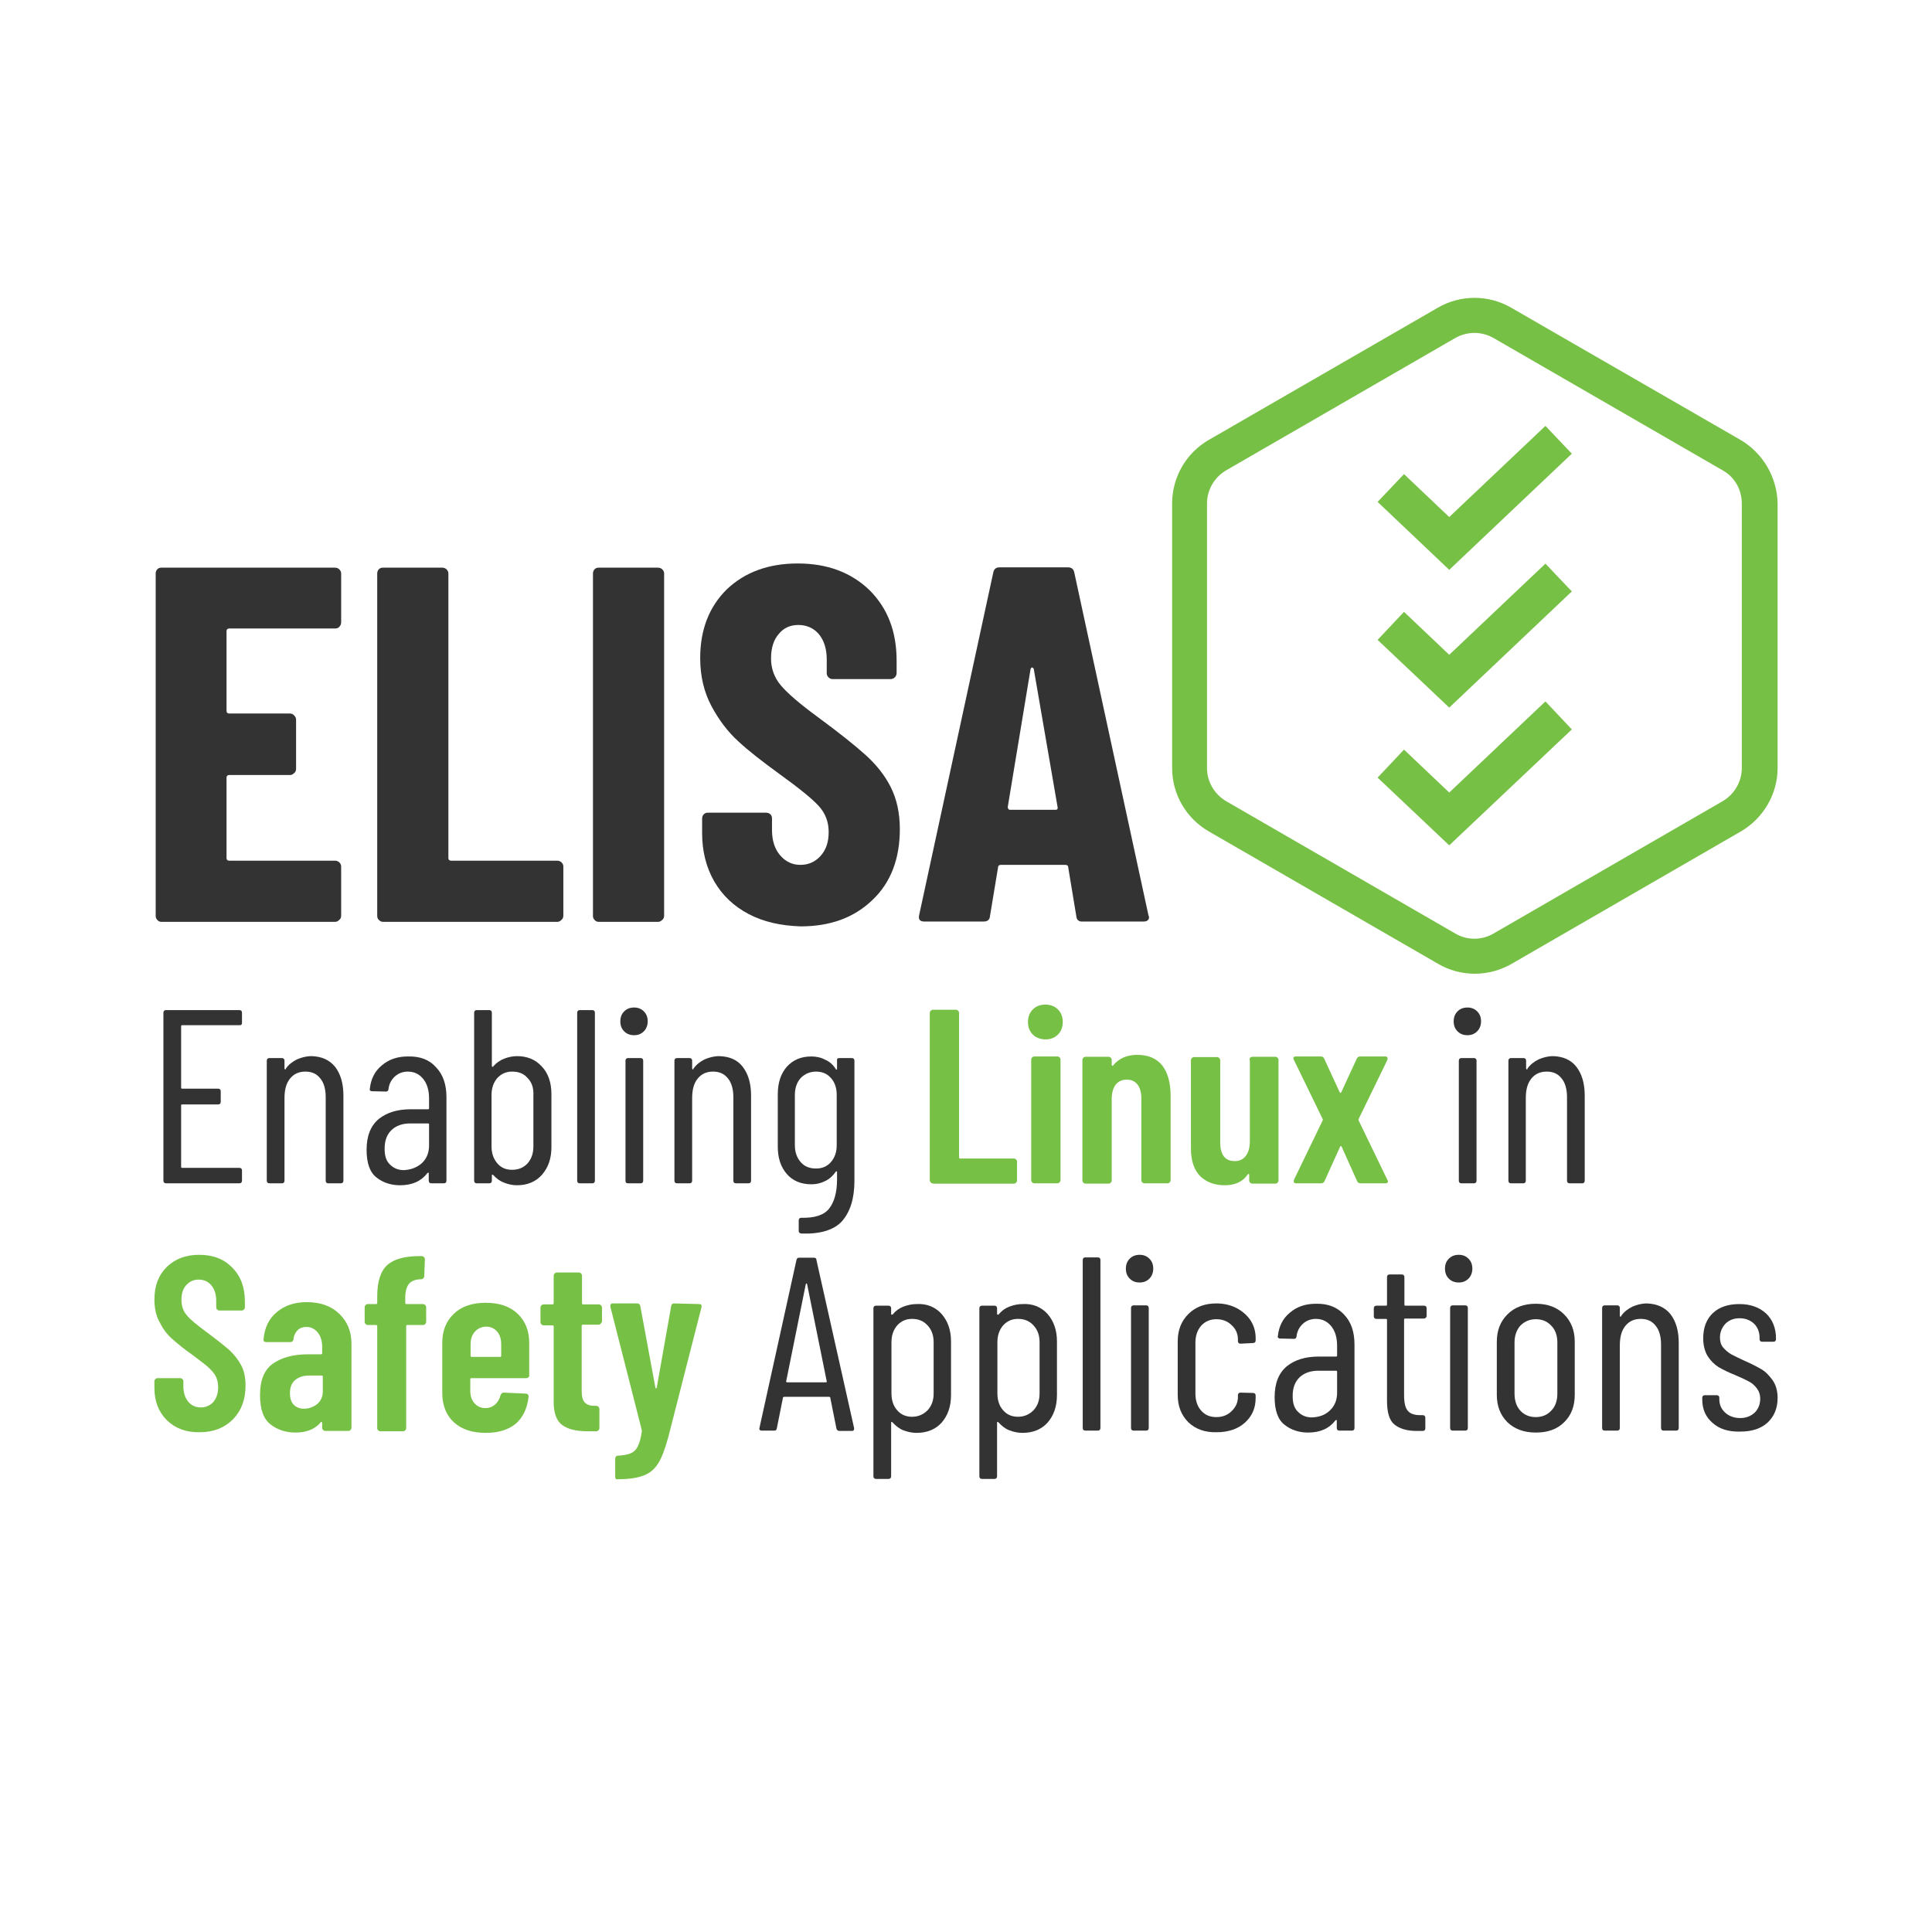 <?xml version="1.0" encoding="UTF-8" standalone="no"?>
<svg
   version="1.1"
   id="Layer_1"
   x="0px"
   y="0px"
   width="600"
   height="600"
   viewBox="0 0 600 600"
   xml:space="preserve"
   xmlns="http://www.w3.org/2000/svg"
   xmlns:svg="http://www.w3.org/2000/svg"><defs
   id="defs43">     </defs> <style
   type="text/css"
   id="style1"> .st0{fill:#77C046;} .st1{fill:#333333;} .st2{fill:#FFFFFF;} </style> <g
   id="g43"
   transform="translate(28.042,11.721)"><path
     class="st0"
     d="M 512.461,124.882 441.252,83.825 c -6.985,-4.063 -15.753,-4.063 -22.738,0 l -71.137,41.057 c -7.057,4.063 -11.405,11.619 -11.405,19.745 v 82.186 c 0,8.126 4.348,15.61 11.405,19.673 l 71.209,41.129 c 3.421,1.996 7.342,3.065 11.405,3.065 3.992,0 7.912,-1.069 11.405,-3.065 l 71.209,-41.129 c 6.985,-4.063 11.405,-11.619 11.405,-19.673 v -82.186 c -0.143,-8.126 -4.562,-15.682 -11.547,-19.745 z m 0.428,19.745 v 82.186 c 0,4.206 -2.281,8.126 -5.916,10.264 l -71.209,41.129 c -3.635,2.138 -8.197,2.138 -11.832,0 L 352.722,237.077 c -3.635,-2.138 -5.916,-6.059 -5.916,-10.264 v -82.186 c 0,-4.206 2.281,-8.126 5.916,-10.264 L 423.931,93.234 c 1.782,-0.998 3.849,-1.568 5.916,-1.568 2.067,0 4.134,0.57 5.916,1.568 l 71.209,41.129 c 3.707,2.067 5.916,5.988 5.916,10.264 z"
     id="path1"
     style="stroke-width:0.713" /><g
     id="g4"
     transform="matrix(0.713,0,0,0.713,335.972,80.76)"> <g
   id="g3"> <polygon
   class="st0"
   points="174.1,188 162.6,175.8 120.7,215.5 101,196.8 89.5,209 120.7,238.5 "
   id="polygon1" /> <polygon
   class="st0"
   points="174.1,127.9 162.6,115.8 120.7,155.5 101,136.8 89.5,149 120.7,178.5 "
   id="polygon2" /> <polygon
   class="st0"
   points="89.5,88.9 120.7,118.5 174.1,67.9 162.6,55.8 120.7,95.5 101,76.8 "
   id="polygon3" /> </g> </g></g><g
   id="g9"
   transform="translate(-245.75,169.292)"> <g
   id="g8"> <path
   class="st1"
   d="m 351.1,25.4 c -0.4,0.4 -0.8,0.5 -1.3,0.5 h -32.9 c -0.5,0 -0.8,0.3 -0.8,0.8 v 24.8 c 0,0.5 0.3,0.8 0.8,0.8 h 18.9 c 0.5,0 1,0.2 1.3,0.6 0.4,0.4 0.6,0.8 0.6,1.3 v 15.3 c 0,0.5 -0.2,1 -0.6,1.3 -0.4,0.4 -0.8,0.6 -1.3,0.6 h -18.9 c -0.5,0 -0.8,0.3 -0.8,0.8 v 25 c 0,0.5 0.3,0.8 0.8,0.8 h 32.9 c 0.5,0 1,0.2 1.3,0.5 0.4,0.4 0.6,0.8 0.6,1.3 v 15.3 c 0,0.5 -0.2,1 -0.6,1.3 -0.4,0.4 -0.8,0.6 -1.3,0.6 h -53.9 c -0.5,0 -1,-0.2 -1.3,-0.6 -0.4,-0.4 -0.5,-0.8 -0.5,-1.3 V 8.8 c 0,-0.5 0.2,-1 0.5,-1.3 C 295,7.1 295.4,7 295.9,7 h 53.9 c 0.5,0 1,0.2 1.3,0.5 0.4,0.4 0.6,0.8 0.6,1.3 V 24 c 0,0.5 -0.2,1 -0.6,1.4 z"
   id="path4" /> <path
   class="st1"
   d="m 363.4,116.4 c -0.4,-0.4 -0.5,-0.8 -0.5,-1.3 V 8.8 c 0,-0.5 0.2,-1 0.5,-1.3 0.4,-0.4 0.8,-0.5 1.3,-0.5 h 18.4 c 0.5,0 1,0.2 1.3,0.5 0.4,0.4 0.6,0.8 0.6,1.3 v 88.4 c 0,0.5 0.3,0.8 0.8,0.8 h 33 c 0.5,0 1,0.2 1.3,0.5 0.4,0.4 0.6,0.8 0.6,1.3 v 15.3 c 0,0.5 -0.2,1 -0.6,1.3 -0.4,0.4 -0.8,0.6 -1.3,0.6 h -54.1 c -0.5,0 -0.9,-0.2 -1.3,-0.6 z"
   id="path5" /> <path
   class="st1"
   d="m 430.4,116.4 c -0.4,-0.4 -0.5,-0.8 -0.5,-1.3 V 8.8 c 0,-0.5 0.2,-1 0.5,-1.3 0.4,-0.4 0.8,-0.5 1.3,-0.5 h 18.4 c 0.5,0 1,0.2 1.3,0.5 0.4,0.4 0.6,0.8 0.6,1.3 v 106.3 c 0,0.5 -0.2,1 -0.6,1.3 -0.4,0.4 -0.8,0.6 -1.3,0.6 h -18.4 c -0.5,0 -1,-0.2 -1.3,-0.6 z"
   id="path6" /> <path
   class="st1"
   d="m 478.3,114.6 c -4.6,-2.4 -8.2,-5.8 -10.7,-10.1 -2.5,-4.3 -3.8,-9.4 -3.8,-15 v -4.6 c 0,-0.5 0.2,-1 0.5,-1.3 0.4,-0.4 0.8,-0.5 1.3,-0.5 h 18.1 c 0.5,0 1,0.2 1.3,0.5 0.4,0.4 0.5,0.8 0.5,1.3 v 3.5 c 0,3.3 0.8,5.9 2.5,7.9 1.7,2 3.8,3 6.3,3 2.5,0 4.6,-0.9 6.3,-2.8 1.7,-1.9 2.5,-4.3 2.5,-7.4 0,-3.1 -1,-5.8 -3.1,-8.1 -2.1,-2.3 -6.2,-5.6 -12.3,-10 -5.2,-3.8 -9.5,-7.1 -12.7,-10.1 -3.2,-2.9 -6,-6.6 -8.3,-10.9 -2.3,-4.3 -3.5,-9.3 -3.5,-14.9 0,-8.9 2.8,-16 8.3,-21.4 5.6,-5.3 12.9,-8 22,-8 9.2,0 16.6,2.8 22.3,8.3 5.6,5.6 8.4,12.8 8.4,21.9 v 3.8 c 0,0.5 -0.2,1 -0.5,1.3 -0.4,0.4 -0.8,0.6 -1.3,0.6 h -18.1 c -0.5,0 -1,-0.2 -1.3,-0.6 -0.4,-0.4 -0.5,-0.8 -0.5,-1.3 v -4.2 c 0,-3.2 -0.8,-5.8 -2.4,-7.8 -1.6,-1.9 -3.8,-2.9 -6.4,-2.9 -2.5,0 -4.6,0.9 -6.1,2.8 -1.6,1.8 -2.4,4.4 -2.4,7.6 0,3.1 1,5.9 3,8.3 2,2.4 5.9,5.8 11.8,10.1 6.5,4.8 11.4,8.7 14.7,11.7 3.3,3 5.9,6.3 7.7,9.9 1.8,3.6 2.8,7.9 2.8,13 0,9.2 -2.8,16.6 -8.5,22 -5.7,5.5 -13.1,8.2 -22.3,8.2 -6.2,-0.2 -11.5,-1.4 -16.1,-3.8 z"
   id="path7" /> <path
   class="st1"
   d="m 580,115.2 -2.5,-15.1 c 0,-0.5 -0.3,-0.8 -0.9,-0.8 h -20 c -0.6,0 -0.9,0.3 -0.9,0.8 l -2.5,15.1 c -0.1,1.2 -0.8,1.7 -2,1.7 h -18.4 c -1.4,0 -1.9,-0.7 -1.6,-2 l 23,-106.3 c 0.2,-1.2 0.9,-1.7 2,-1.7 h 21.2 c 1.2,0 1.8,0.6 2,1.7 l 23,106.3 0.2,0.6 c 0,0.9 -0.6,1.4 -1.7,1.4 H 582 c -1.2,0.1 -1.9,-0.5 -2,-1.7 z m -20.6,-33 h 14.2 c 0.5,0 0.7,-0.3 0.6,-0.8 l -7.4,-42.9 c -0.1,-0.3 -0.3,-0.5 -0.5,-0.5 -0.2,0 -0.4,0.2 -0.5,0.5 l -7.1,42.9 c 0.1,0.5 0.3,0.8 0.7,0.8 z"
   id="path8" /> </g> </g><g
   id="g42"
   transform="translate(-245.75,169.292)"> <g
   id="g41"> <path
   class="st1"
   d="m 320.1,149.1 h -17.8 c -0.2,0 -0.3,0.1 -0.3,0.3 v 19.1 c 0,0.2 0.1,0.3 0.3,0.3 h 11.2 c 0.5,0 0.8,0.3 0.8,0.8 v 3.3 c 0,0.5 -0.3,0.8 -0.8,0.8 h -11.2 c -0.2,0 -0.3,0.1 -0.3,0.3 v 19.1 c 0,0.2 0.1,0.3 0.3,0.3 h 17.8 c 0.5,0 0.8,0.3 0.8,0.8 v 3.2 c 0,0.5 -0.3,0.8 -0.8,0.8 h -22.8 c -0.5,0 -0.8,-0.3 -0.8,-0.8 v -52.2 c 0,-0.5 0.3,-0.8 0.8,-0.8 h 22.8 c 0.5,0 0.8,0.3 0.8,0.8 v 3.2 c 0,0.5 -0.2,0.7 -0.8,0.7 z"
   id="path9" /> <path
   class="st1"
   d="m 349.8,162 c 1.7,2.2 2.6,5.1 2.6,9 v 26.4 c 0,0.5 -0.3,0.8 -0.8,0.8 h -3.9 c -0.5,0 -0.8,-0.3 -0.8,-0.8 v -26 c 0,-2.5 -0.6,-4.5 -1.7,-5.8 -1.1,-1.4 -2.6,-2.1 -4.6,-2.1 -2,0 -3.6,0.7 -4.8,2.2 -1.2,1.5 -1.7,3.5 -1.7,6.1 v 25.6 c 0,0.5 -0.3,0.8 -0.8,0.8 h -3.9 c -0.5,0 -0.8,-0.3 -0.8,-0.8 v -37.3 c 0,-0.5 0.3,-0.8 0.8,-0.8 h 3.9 c 0.5,0 0.8,0.3 0.8,0.8 v 2.5 c 0,0.1 0.1,0.2 0.2,0.2 0.1,0.1 0.2,0 0.2,-0.2 0.9,-1.3 2.1,-2.2 3.5,-2.9 1.4,-0.6 2.9,-1 4.5,-1 3.1,0.1 5.5,1.1 7.3,3.3 z"
   id="path10" /> <path
   class="st1"
   d="m 381.2,162.2 c 2.2,2.3 3.2,5.4 3.2,9.3 v 25.9 c 0,0.5 -0.3,0.8 -0.8,0.8 h -3.9 c -0.5,0 -0.8,-0.3 -0.8,-0.8 v -2.3 c 0,-0.1 0,-0.2 -0.1,-0.2 -0.1,0 -0.2,0 -0.3,0.1 -1.9,2.5 -4.7,3.8 -8.5,3.8 -2.8,0 -5.3,-0.8 -7.3,-2.4 -2.1,-1.6 -3.1,-4.5 -3.1,-8.6 0,-4.4 1.3,-7.5 3.8,-9.6 2.5,-2 5.8,-3 9.9,-3 h 5.4 c 0.2,0 0.3,-0.1 0.3,-0.3 v -3 c 0,-2.6 -0.6,-4.6 -1.8,-6.1 -1.2,-1.5 -2.8,-2.3 -4.8,-2.3 -1.5,0 -2.9,0.5 -4,1.5 -1.1,1 -1.8,2.3 -2,3.9 0,0.5 -0.3,0.8 -0.8,0.8 l -4.3,-0.1 c -0.3,0 -0.4,-0.1 -0.6,-0.2 -0.1,-0.2 -0.2,-0.3 -0.1,-0.5 0.3,-3 1.5,-5.5 3.7,-7.3 2.2,-1.9 4.9,-2.8 8.1,-2.8 3.8,-0.1 6.7,1 8.8,3.4 z m -4.5,29.8 c 1.5,-1.4 2.3,-3.2 2.3,-5.6 v -6.5 c 0,-0.2 -0.1,-0.3 -0.3,-0.3 h -5.5 c -2.5,0 -4.4,0.7 -5.8,2 -1.4,1.3 -2.2,3.2 -2.2,5.8 0,2.3 0.5,3.9 1.7,5 1.1,1.1 2.5,1.7 4.3,1.7 2.1,-0.1 4,-0.8 5.5,-2.1 z"
   id="path11" /> <path
   class="st1"
   d="m 414,161.9 c 2,2.1 3,5 3,8.6 V 187 c 0,3.5 -1,6.3 -2.9,8.5 -1.9,2.2 -4.6,3.3 -7.8,3.3 -1.4,0 -2.7,-0.3 -4,-0.8 -1.3,-0.5 -2.4,-1.3 -3.4,-2.4 -0.1,-0.1 -0.2,-0.1 -0.3,-0.1 -0.1,0.1 -0.1,0.1 -0.1,0.2 v 1.7 c 0,0.5 -0.3,0.8 -0.8,0.8 h -3.9 c -0.5,0 -0.8,-0.3 -0.8,-0.8 v -52.2 c 0,-0.5 0.3,-0.8 0.8,-0.8 h 3.9 c 0.5,0 0.8,0.3 0.8,0.8 v 16.6 c 0,0.1 0.1,0.2 0.2,0.2 0.1,0.1 0.2,0 0.3,-0.2 0.9,-1 2,-1.8 3.3,-2.3 1.3,-0.5 2.6,-0.8 4,-0.8 3.1,0 5.7,1 7.7,3.2 z m -4.4,3.6 c -1.2,-1.4 -2.8,-2 -4.8,-2 -1.9,0 -3.4,0.7 -4.6,2 -1.2,1.4 -1.8,3.1 -1.8,5.3 v 15.9 c 0,2.2 0.6,3.9 1.8,5.3 1.2,1.4 2.7,2 4.6,2 2,0 3.6,-0.7 4.8,-2 1.2,-1.4 1.8,-3.1 1.8,-5.3 v -15.9 c 0.1,-2.2 -0.5,-4 -1.8,-5.3 z"
   id="path12" /> <path
   class="st1"
   d="m 425,197.4 v -52.2 c 0,-0.5 0.3,-0.8 0.8,-0.8 h 3.9 c 0.5,0 0.8,0.3 0.8,0.8 v 52.2 c 0,0.5 -0.3,0.8 -0.8,0.8 h -3.9 c -0.5,0 -0.8,-0.3 -0.8,-0.8 z"
   id="path13" /> <path
   class="st1"
   d="m 439.6,151 c -0.8,-0.8 -1.2,-1.8 -1.2,-3.1 0,-1.3 0.4,-2.3 1.2,-3.1 0.8,-0.8 1.8,-1.2 3.1,-1.2 1.2,0 2.2,0.4 3,1.2 0.8,0.8 1.2,1.8 1.2,3.1 0,1.2 -0.4,2.3 -1.2,3.1 -0.8,0.8 -1.8,1.2 -3,1.2 -1.3,0 -2.3,-0.4 -3.1,-1.2 z m 0.4,46.4 v -37.3 c 0,-0.5 0.3,-0.8 0.8,-0.8 h 3.9 c 0.5,0 0.8,0.3 0.8,0.8 v 37.3 c 0,0.5 -0.3,0.8 -0.8,0.8 h -3.9 c -0.6,0 -0.8,-0.3 -0.8,-0.8 z"
   id="path14" /> <path
   class="st1"
   d="m 476.4,162 c 1.7,2.2 2.6,5.1 2.6,9 v 26.4 c 0,0.5 -0.3,0.8 -0.8,0.8 h -3.9 c -0.5,0 -0.8,-0.3 -0.8,-0.8 v -26 c 0,-2.5 -0.6,-4.5 -1.7,-5.8 -1.1,-1.4 -2.6,-2.1 -4.6,-2.1 -2,0 -3.6,0.7 -4.8,2.2 -1.2,1.5 -1.7,3.5 -1.7,6.1 v 25.6 c 0,0.5 -0.3,0.8 -0.8,0.8 H 456 c -0.5,0 -0.8,-0.3 -0.8,-0.8 v -37.3 c 0,-0.5 0.3,-0.8 0.8,-0.8 h 3.9 c 0.5,0 0.8,0.3 0.8,0.8 v 2.5 c 0,0.1 0.1,0.2 0.2,0.2 0.1,0.1 0.2,0 0.2,-0.2 0.9,-1.3 2.1,-2.2 3.5,-2.9 1.4,-0.6 2.9,-1 4.5,-1 3.2,0.1 5.6,1.1 7.3,3.3 z"
   id="path15" /> <path
   class="st1"
   d="m 506.4,159.3 h 3.9 c 0.5,0 0.8,0.3 0.8,0.8 v 37.3 c 0,5.5 -1.3,9.6 -3.8,12.5 -2.5,2.8 -6.8,4.1 -12.7,3.9 -0.5,-0.1 -0.8,-0.3 -0.8,-0.8 v -3.3 c 0,-0.5 0.3,-0.8 0.8,-0.8 4.1,0.1 7,-0.8 8.6,-2.8 1.6,-2 2.5,-5 2.5,-9.1 v -2.3 c 0,-0.1 0,-0.2 -0.1,-0.2 -0.1,-0.1 -0.2,0 -0.3,0.1 -0.9,1.3 -2,2.3 -3.3,2.9 -1.4,0.7 -2.8,1 -4.3,1 -3.2,0 -5.8,-1.1 -7.6,-3.2 -1.9,-2.2 -2.8,-5 -2.8,-8.5 v -16.2 c 0,-3.6 0.9,-6.4 2.8,-8.6 1.9,-2.1 4.4,-3.2 7.6,-3.2 1.5,0 3,0.3 4.3,1 1.4,0.6 2.5,1.6 3.3,2.9 0.1,0.2 0.2,0.2 0.3,0.2 0.1,0 0.1,-0.1 0.1,-0.3 v -2.4 c -0.1,-0.7 0.2,-0.9 0.7,-0.9 z m -2.6,32.3 c 1.2,-1.4 1.8,-3.1 1.8,-5.3 v -15.5 c 0,-2.2 -0.6,-4 -1.8,-5.3 -1.2,-1.4 -2.8,-2 -4.6,-2 -1.9,0 -3.5,0.7 -4.8,2 -1.2,1.4 -1.8,3.1 -1.8,5.3 v 15.5 c 0,2.2 0.6,3.9 1.8,5.3 1.2,1.4 2.8,2 4.8,2 1.8,0 3.4,-0.6 4.6,-2 z"
   id="path16" /> <path
   class="st0"
   d="m 534.8,197.9 c -0.2,-0.2 -0.3,-0.4 -0.3,-0.7 v -51.9 c 0,-0.3 0.1,-0.5 0.3,-0.7 0.2,-0.2 0.4,-0.3 0.7,-0.3 h 7.1 c 0.3,0 0.5,0.1 0.7,0.3 0.2,0.2 0.3,0.4 0.3,0.7 v 44.8 c 0,0.3 0.1,0.4 0.4,0.4 h 16.6 c 0.3,0 0.5,0.1 0.7,0.3 0.2,0.2 0.3,0.4 0.3,0.7 v 5.8 c 0,0.3 -0.1,0.5 -0.3,0.7 -0.2,0.2 -0.4,0.3 -0.7,0.3 h -25 c -0.4,-0.1 -0.7,-0.2 -0.8,-0.4 z"
   id="path17" /> <path
   class="st0"
   d="m 566.5,152 c -1,-1 -1.5,-2.3 -1.5,-3.9 0,-1.6 0.5,-2.9 1.5,-3.9 1,-1 2.3,-1.5 3.9,-1.5 1.6,0 2.9,0.5 3.9,1.5 1,1 1.5,2.3 1.5,3.9 0,1.6 -0.5,2.9 -1.5,3.9 -1,1 -2.3,1.5 -3.8,1.5 -1.6,0 -3,-0.5 -4,-1.5 z m -0.2,45.9 c -0.2,-0.2 -0.3,-0.4 -0.3,-0.7 v -37.4 c 0,-0.3 0.1,-0.5 0.3,-0.7 0.2,-0.2 0.4,-0.3 0.7,-0.3 h 7.1 c 0.3,0 0.5,0.1 0.7,0.3 0.2,0.2 0.3,0.4 0.3,0.7 v 37.4 c 0,0.3 -0.1,0.5 -0.3,0.7 -0.2,0.2 -0.4,0.3 -0.7,0.3 H 567 c -0.3,0 -0.5,-0.1 -0.7,-0.3 z"
   id="path18" /> <path
   class="st0"
   d="m 606.7,161.6 c 1.7,2.2 2.6,5.4 2.6,9.5 v 26.1 c 0,0.3 -0.1,0.5 -0.3,0.7 -0.2,0.2 -0.4,0.3 -0.7,0.3 h -7.1 c -0.3,0 -0.5,-0.1 -0.7,-0.3 -0.2,-0.2 -0.3,-0.4 -0.3,-0.7 v -25.4 c 0,-1.8 -0.4,-3.3 -1.2,-4.3 -0.8,-1 -1.9,-1.5 -3.3,-1.5 -1.5,0 -2.6,0.5 -3.5,1.6 -0.8,1.1 -1.2,2.6 -1.2,4.5 v 25.2 c 0,0.3 -0.1,0.5 -0.3,0.7 -0.2,0.2 -0.4,0.3 -0.7,0.3 h -7.1 c -0.3,0 -0.5,-0.1 -0.7,-0.3 -0.2,-0.2 -0.3,-0.4 -0.3,-0.7 v -37.4 c 0,-0.3 0.1,-0.5 0.3,-0.7 0.2,-0.2 0.4,-0.3 0.7,-0.3 h 7.1 c 0.3,0 0.5,0.1 0.7,0.3 0.2,0.2 0.3,0.4 0.3,0.7 v 1.5 c 0,0.2 0.1,0.2 0.2,0.3 0.1,0 0.3,-0.1 0.4,-0.3 1.7,-2 4.2,-3.1 7.3,-3.1 3.5,0 6,1.1 7.8,3.3 z"
   id="path19" /> <path
   class="st0"
   d="m 634,159.2 c 0.2,-0.2 0.4,-0.3 0.7,-0.3 h 7.1 c 0.3,0 0.5,0.1 0.7,0.3 0.2,0.2 0.3,0.4 0.3,0.7 v 37.4 c 0,0.3 -0.1,0.5 -0.3,0.7 -0.2,0.2 -0.4,0.3 -0.7,0.3 h -7.1 c -0.3,0 -0.5,-0.1 -0.7,-0.3 -0.2,-0.2 -0.3,-0.4 -0.3,-0.7 v -1.7 c 0,-0.2 -0.1,-0.3 -0.2,-0.3 -0.1,-0.1 -0.2,0 -0.3,0.2 -1.5,2.2 -3.9,3.3 -7.1,3.3 -3.1,0 -5.6,-0.9 -7.6,-2.8 -1.9,-1.9 -2.9,-4.8 -2.9,-8.6 V 160 c 0,-0.3 0.1,-0.5 0.3,-0.7 0.2,-0.2 0.4,-0.3 0.7,-0.3 h 7.1 c 0.3,0 0.5,0.1 0.7,0.3 0.2,0.2 0.3,0.4 0.3,0.7 v 25.5 c 0,3.8 1.5,5.8 4.5,5.8 1.5,0 2.6,-0.5 3.5,-1.7 0.8,-1.1 1.2,-2.6 1.2,-4.5 V 160 c -0.2,-0.4 -0.1,-0.6 0.1,-0.8 z"
   id="path20" /> <path
   class="st0"
   d="m 647.6,197.9 c -0.1,-0.2 -0.1,-0.4 0,-0.8 l 8.9,-18.4 c 0.1,-0.2 0.1,-0.3 0,-0.5 l -8.9,-18.3 c -0.1,-0.2 -0.2,-0.4 -0.2,-0.5 0,-0.4 0.3,-0.6 0.8,-0.6 h 7.7 c 0.5,0 0.9,0.2 1.1,0.7 l 4.8,10.4 c 0.2,0.3 0.3,0.3 0.5,0 l 4.8,-10.4 c 0.2,-0.5 0.6,-0.7 1.1,-0.7 h 7.7 c 0.4,0 0.6,0.1 0.7,0.3 0.1,0.2 0.1,0.4 0,0.8 l -8.9,18.3 c -0.1,0.2 -0.1,0.3 0,0.5 l 8.9,18.4 c 0.1,0.2 0.2,0.4 0.2,0.5 0,0.4 -0.3,0.6 -0.8,0.6 h -7.7 c -0.5,0 -0.9,-0.2 -1.1,-0.7 l -4.8,-10.7 c -0.2,-0.3 -0.3,-0.3 -0.5,0.1 l -4.8,10.6 c -0.2,0.5 -0.6,0.7 -1.1,0.7 h -7.7 c -0.3,0 -0.6,-0.1 -0.7,-0.3 z"
   id="path21" /> <path
   class="st1"
   d="m 698.4,151 c -0.8,-0.8 -1.2,-1.8 -1.2,-3.1 0,-1.3 0.4,-2.3 1.2,-3.1 0.8,-0.8 1.8,-1.2 3.1,-1.2 1.2,0 2.2,0.4 3,1.2 0.8,0.8 1.2,1.8 1.2,3.1 0,1.2 -0.4,2.3 -1.2,3.1 -0.8,0.8 -1.8,1.2 -3,1.2 -1.3,0 -2.3,-0.4 -3.1,-1.2 z m 0.4,46.4 v -37.3 c 0,-0.5 0.3,-0.8 0.8,-0.8 h 3.9 c 0.5,0 0.8,0.3 0.8,0.8 v 37.3 c 0,0.5 -0.3,0.8 -0.8,0.8 h -3.9 c -0.5,0 -0.8,-0.3 -0.8,-0.8 z"
   id="path22" /> <path
   class="st1"
   d="m 735.3,162 c 1.7,2.2 2.6,5.1 2.6,9 v 26.4 c 0,0.5 -0.3,0.8 -0.8,0.8 h -3.9 c -0.5,0 -0.8,-0.3 -0.8,-0.8 v -26 c 0,-2.5 -0.6,-4.5 -1.7,-5.8 -1.1,-1.4 -2.6,-2.1 -4.6,-2.1 -2,0 -3.6,0.7 -4.8,2.2 -1.2,1.5 -1.7,3.5 -1.7,6.1 v 25.6 c 0,0.5 -0.3,0.8 -0.8,0.8 H 715 c -0.5,0 -0.8,-0.3 -0.8,-0.8 v -37.3 c 0,-0.5 0.3,-0.8 0.8,-0.8 h 3.9 c 0.5,0 0.8,0.3 0.8,0.8 v 2.5 c 0,0.1 0.1,0.2 0.2,0.2 0.1,0.1 0.2,0 0.2,-0.2 0.9,-1.3 2.1,-2.2 3.5,-2.9 1.4,-0.6 2.9,-1 4.5,-1 3,0.1 5.5,1.1 7.2,3.3 z"
   id="path23" /> <path
   class="st0"
   d="m 297.6,271.8 c -2.6,-2.6 -3.9,-5.9 -3.9,-10.1 v -2 c 0,-0.3 0.1,-0.5 0.3,-0.7 0.2,-0.2 0.4,-0.3 0.7,-0.3 h 7 c 0.3,0 0.5,0.1 0.7,0.3 0.2,0.2 0.3,0.4 0.3,0.7 v 1.5 c 0,2 0.5,3.6 1.5,4.8 1,1.2 2.3,1.8 3.9,1.8 1.6,0 2.9,-0.6 3.9,-1.7 1,-1.2 1.5,-2.7 1.5,-4.6 0,-1.3 -0.3,-2.5 -0.8,-3.5 -0.6,-1 -1.4,-1.9 -2.4,-2.8 -1,-0.9 -2.7,-2.1 -4.9,-3.8 -2.6,-1.8 -4.6,-3.5 -6.2,-4.9 -1.6,-1.4 -2.9,-3.2 -3.9,-5.2 -1.1,-2 -1.6,-4.4 -1.6,-7 0,-4.3 1.3,-7.6 3.8,-10.1 2.6,-2.5 5.9,-3.8 10.1,-3.8 4.3,0 7.7,1.3 10.3,4 2.6,2.6 3.9,6.1 3.9,10.5 v 1.8 c 0,0.3 -0.1,0.5 -0.3,0.7 -0.2,0.2 -0.4,0.3 -0.7,0.3 h -6.9 c -0.3,0 -0.5,-0.1 -0.7,-0.3 -0.2,-0.2 -0.3,-0.4 -0.3,-0.7 v -2 c 0,-2 -0.5,-3.6 -1.5,-4.8 -1,-1.2 -2.3,-1.8 -4,-1.8 -1.5,0 -2.8,0.6 -3.8,1.7 -1,1.1 -1.5,2.6 -1.5,4.6 0,1.8 0.5,3.4 1.6,4.7 1,1.3 3.1,3 6.2,5.3 3.1,2.3 5.5,4.2 7.1,5.6 1.6,1.5 2.8,3.1 3.7,4.8 0.9,1.7 1.3,3.8 1.3,6.2 0,4.4 -1.3,7.8 -3.9,10.5 -2.6,2.6 -6,4 -10.3,4 -4.2,0.1 -7.6,-1.2 -10.2,-3.7 z"
   id="path24" /> <path
   class="st0"
   d="m 351.1,238.7 c 2.5,2.4 3.8,5.5 3.8,9.3 v 26.1 c 0,0.3 -0.1,0.5 -0.3,0.7 -0.2,0.2 -0.4,0.3 -0.7,0.3 h -7.1 c -0.3,0 -0.5,-0.1 -0.7,-0.3 -0.2,-0.2 -0.3,-0.4 -0.3,-0.7 v -1.5 c 0,-0.2 -0.1,-0.3 -0.2,-0.3 -0.1,-0.1 -0.2,0 -0.3,0.2 -1.8,2.1 -4.4,3.1 -7.8,3.1 -2.9,0 -5.5,-0.8 -7.7,-2.5 -2.2,-1.7 -3.3,-4.7 -3.3,-9.1 0,-4.6 1.3,-7.9 4,-9.8 2.7,-1.9 6.3,-2.9 10.9,-2.9 h 4 c 0.3,0 0.4,-0.1 0.4,-0.4 v -2 c 0,-1.8 -0.5,-3.3 -1.4,-4.4 -0.9,-1.1 -2.1,-1.7 -3.5,-1.7 -1.1,0 -2,0.3 -2.7,1 -0.7,0.7 -1.2,1.6 -1.3,2.8 -0.1,0.6 -0.4,0.9 -1,0.9 h -7.5 c -0.6,0 -0.9,-0.3 -0.8,-0.9 0.3,-3.5 1.6,-6.3 4.1,-8.4 2.5,-2.1 5.6,-3.1 9.3,-3.1 4.3,0 7.6,1.2 10.1,3.6 z m -6.9,28.1 c 1.2,-1 1.8,-2.3 1.8,-4.1 v -4.4 c 0,-0.3 -0.1,-0.4 -0.4,-0.4 h -4 c -1.7,0 -3.1,0.5 -4.2,1.4 -1.1,0.9 -1.6,2.3 -1.6,4.1 0,1.6 0.4,2.8 1.2,3.6 0.8,0.8 1.9,1.2 3.1,1.2 1.6,0 2.9,-0.5 4.1,-1.4 z"
   id="path25" /> <path
   class="st0"
   d="m 377.8,236 c 0.2,0.2 0.3,0.4 0.3,0.7 v 4.5 c 0,0.3 -0.1,0.5 -0.3,0.7 -0.2,0.2 -0.4,0.3 -0.7,0.3 h -4.8 c -0.3,0 -0.4,0.1 -0.4,0.4 v 31.6 c 0,0.3 -0.1,0.5 -0.3,0.7 -0.2,0.2 -0.4,0.3 -0.7,0.3 h -7 c -0.3,0 -0.5,-0.1 -0.7,-0.3 -0.2,-0.2 -0.3,-0.4 -0.3,-0.7 v -31.6 c 0,-0.3 -0.1,-0.4 -0.4,-0.4 H 360 c -0.3,0 -0.5,-0.1 -0.7,-0.3 -0.2,-0.2 -0.3,-0.4 -0.3,-0.7 v -4.5 c 0,-0.3 0.1,-0.5 0.3,-0.7 0.2,-0.2 0.4,-0.3 0.7,-0.3 h 2.5 c 0.3,0 0.4,-0.1 0.4,-0.4 v -1.9 c 0,-4.6 1,-7.9 3.1,-9.8 2.1,-1.9 5.5,-2.8 10.1,-2.8 h 0.6 c 0.3,0 0.5,0.1 0.7,0.3 0.2,0.2 0.3,0.4 0.3,0.7 l -0.2,5.2 c 0,0.3 -0.1,0.5 -0.3,0.7 -0.2,0.2 -0.4,0.3 -0.7,0.3 h -0.4 c -1.5,0.1 -2.7,0.6 -3.4,1.5 -0.7,0.9 -1.1,2.4 -1.1,4.3 v 1.5 c 0,0.3 0.1,0.4 0.4,0.4 h 4.8 c 0.6,0 0.8,0.1 1,0.3 z"
   id="path26" /> <path
   class="st0"
   d="m 409.9,258.4 c -0.2,0.2 -0.4,0.3 -0.7,0.3 h -17 c -0.3,0 -0.4,0.1 -0.4,0.4 v 3.5 c 0,1.6 0.4,2.9 1.3,3.9 0.9,1 2,1.5 3.4,1.5 1.2,0 2.2,-0.4 3,-1.1 0.8,-0.7 1.4,-1.7 1.7,-2.9 0.2,-0.5 0.5,-0.8 1,-0.8 l 6.8,0.3 c 0.3,0 0.5,0.1 0.7,0.3 0.2,0.2 0.2,0.4 0.2,0.7 -0.4,3.6 -1.7,6.3 -3.9,8.3 -2.3,1.9 -5.4,2.9 -9.4,2.9 -4.2,0 -7.5,-1.1 -9.9,-3.3 -2.4,-2.2 -3.6,-5.3 -3.6,-9.1 v -15.6 c 0,-3.7 1.2,-6.7 3.6,-9 2.4,-2.3 5.7,-3.4 9.9,-3.4 4.2,0 7.5,1.1 9.9,3.4 2.4,2.3 3.6,5.3 3.6,9 v 10.1 c 0.1,0.2 0,0.4 -0.2,0.6 z m -16.7,-14.1 c -0.9,1 -1.3,2.3 -1.3,3.9 v 3.5 c 0,0.3 0.1,0.4 0.4,0.4 h 8.7 c 0.3,0 0.4,-0.1 0.4,-0.4 v -3.5 c 0,-1.6 -0.4,-3 -1.3,-4 -0.9,-1 -2,-1.5 -3.5,-1.5 -1.4,0.1 -2.5,0.6 -3.4,1.6 z"
   id="path27" /> <path
   class="st0"
   d="m 432.3,241.8 c -0.2,0.2 -0.4,0.3 -0.7,0.3 h -4.8 c -0.3,0 -0.4,0.1 -0.4,0.4 v 20.1 c 0,1.8 0.3,3 1,3.7 0.7,0.7 1.7,1 3,1 h 0.5 c 0.3,0 0.5,0.1 0.7,0.3 0.2,0.2 0.3,0.4 0.3,0.7 v 5.9 c 0,0.3 -0.1,0.5 -0.3,0.7 -0.2,0.2 -0.4,0.3 -0.7,0.3 h -2.6 c -3.5,0 -6.1,-0.6 -7.9,-1.9 -1.8,-1.3 -2.7,-3.7 -2.7,-7.2 v -23.4 c 0,-0.3 -0.1,-0.4 -0.4,-0.4 h -2.7 c -0.3,0 -0.5,-0.1 -0.7,-0.3 -0.2,-0.2 -0.3,-0.4 -0.3,-0.7 v -4.5 c 0,-0.3 0.1,-0.5 0.3,-0.7 0.2,-0.2 0.4,-0.3 0.7,-0.3 h 2.7 c 0.3,0 0.4,-0.1 0.4,-0.4 v -8.5 c 0,-0.3 0.1,-0.5 0.3,-0.7 0.2,-0.2 0.4,-0.3 0.7,-0.3 h 6.8 c 0.3,0 0.5,0.1 0.7,0.3 0.2,0.2 0.3,0.4 0.3,0.7 v 8.5 c 0,0.3 0.1,0.4 0.4,0.4 h 4.8 c 0.3,0 0.5,0.1 0.7,0.3 0.2,0.2 0.3,0.4 0.3,0.7 v 4.5 c -0.2,0.1 -0.2,0.3 -0.4,0.5 z"
   id="path28" /> <path
   class="st0"
   d="m 437,290 c -0.1,-0.2 -0.2,-0.4 -0.2,-0.7 v -5.5 c 0,-0.3 0.1,-0.5 0.2,-0.7 0.2,-0.2 0.3,-0.3 0.5,-0.3 1.7,-0.1 3,-0.3 4,-0.7 1,-0.4 1.8,-1.1 2.3,-2.2 0.6,-1.1 1,-2.7 1.3,-4.8 l -0.1,-0.5 -9.7,-38.1 v -0.3 c 0,-0.5 0.3,-0.7 0.8,-0.7 h 7.5 c 0.6,0 0.9,0.3 1,0.8 l 4.7,25.4 c 0.1,0.2 0.1,0.2 0.2,0.2 0.1,0 0.2,-0.1 0.2,-0.2 l 4.5,-25.4 c 0.1,-0.6 0.4,-0.8 1,-0.8 l 7.6,0.2 c 0.7,0 1,0.3 0.8,1 L 453.3,277 c -1,3.6 -2,6.4 -3.1,8.1 -1.1,1.8 -2.6,3.1 -4.5,3.8 -1.9,0.8 -4.7,1.2 -8.4,1.2 h -0.4 c 0.3,0.2 0.2,0.1 0.1,-0.1 z"
   id="path29" /> <path
   class="st1"
   d="m 505.5,274.3 -1.9,-9.5 c 0,-0.1 0,-0.2 -0.1,-0.2 -0.1,-0.1 -0.2,-0.1 -0.3,-0.1 h -13.9 c -0.1,0 -0.2,0 -0.3,0.1 -0.1,0.1 -0.1,0.1 -0.1,0.2 l -1.9,9.5 c -0.1,0.5 -0.3,0.7 -0.8,0.7 h -3.9 c -0.3,0 -0.4,-0.1 -0.6,-0.2 -0.1,-0.2 -0.2,-0.4 -0.1,-0.6 L 493.1,222 c 0.1,-0.5 0.4,-0.7 0.8,-0.7 h 4.6 c 0.5,0 0.8,0.2 0.8,0.7 l 11.7,52.2 v 0.2 c 0,0.5 -0.2,0.7 -0.7,0.7 h -4 c -0.4,-0.1 -0.7,-0.3 -0.8,-0.8 z M 490.2,260 h 12.1 c 0.2,0 0.2,-0.1 0.2,-0.3 l -6.1,-30.2 c -0.1,-0.2 -0.1,-0.2 -0.2,-0.2 -0.1,0 -0.1,0.1 -0.2,0.2 l -6.1,30.2 c 0,0.2 0.1,0.3 0.3,0.3 z"
   id="path30" /> <path
   class="st1"
   d="m 538.2,238.8 c 1.9,2.2 2.9,5 2.9,8.5 v 16.6 c 0,3.6 -1,6.4 -2.9,8.6 -1.9,2.1 -4.5,3.2 -7.8,3.2 -1.4,0 -2.8,-0.3 -4.1,-0.8 -1.3,-0.5 -2.4,-1.4 -3.4,-2.5 -0.1,-0.1 -0.2,-0.1 -0.3,-0.1 -0.1,0.1 -0.1,0.1 -0.1,0.2 v 16.7 c 0,0.5 -0.3,0.8 -0.8,0.8 h -3.9 c -0.5,0 -0.8,-0.3 -0.8,-0.8 V 237 c 0,-0.5 0.3,-0.8 0.8,-0.8 h 3.9 c 0.5,0 0.8,0.3 0.8,0.8 v 1.8 c 0,0.1 0.1,0.2 0.2,0.2 0.1,0 0.2,0 0.3,-0.1 0.9,-1.1 2,-1.9 3.3,-2.4 1.3,-0.5 2.7,-0.8 4,-0.8 3.3,-0.2 5.9,0.9 7.9,3.1 z m -4.4,3.5 c -1.3,-1.4 -2.9,-2 -4.8,-2 -1.9,0 -3.4,0.7 -4.6,2 -1.2,1.4 -1.8,3.1 -1.8,5.3 v 15.8 c 0,2.2 0.6,4 1.8,5.3 1.2,1.4 2.8,2 4.6,2 1.9,0 3.5,-0.7 4.8,-2 1.3,-1.4 1.9,-3.1 1.9,-5.3 v -15.8 c 0,-2.2 -0.6,-3.9 -1.9,-5.3 z"
   id="path31" /> <path
   class="st1"
   d="m 571.1,238.8 c 1.9,2.2 2.9,5 2.9,8.5 v 16.6 c 0,3.6 -1,6.4 -2.9,8.6 -1.9,2.1 -4.5,3.2 -7.8,3.2 -1.4,0 -2.8,-0.3 -4.1,-0.8 -1.3,-0.5 -2.4,-1.4 -3.4,-2.5 -0.1,-0.1 -0.2,-0.1 -0.3,-0.1 -0.1,0.1 -0.1,0.1 -0.1,0.2 v 16.7 c 0,0.5 -0.3,0.8 -0.8,0.8 h -3.9 c -0.5,0 -0.8,-0.3 -0.8,-0.8 V 237 c 0,-0.5 0.3,-0.8 0.8,-0.8 h 3.9 c 0.5,0 0.8,0.3 0.8,0.8 v 1.8 c 0,0.1 0.1,0.2 0.2,0.2 0.1,0 0.2,0 0.3,-0.1 0.9,-1.1 2,-1.9 3.3,-2.4 1.3,-0.5 2.7,-0.8 4,-0.8 3.3,-0.2 5.9,0.9 7.9,3.1 z m -4.4,3.5 c -1.3,-1.4 -2.9,-2 -4.8,-2 -1.9,0 -3.4,0.7 -4.6,2 -1.2,1.4 -1.8,3.1 -1.8,5.3 v 15.8 c 0,2.2 0.6,4 1.8,5.3 1.2,1.4 2.8,2 4.6,2 1.9,0 3.5,-0.7 4.8,-2 1.3,-1.4 1.9,-3.1 1.9,-5.3 v -15.8 c 0,-2.2 -0.6,-3.9 -1.9,-5.3 z"
   id="path32" /> <path
   class="st1"
   d="M 582,274.2 V 222 c 0,-0.5 0.3,-0.8 0.8,-0.8 h 3.9 c 0.5,0 0.8,0.3 0.8,0.8 v 52.2 c 0,0.5 -0.3,0.8 -0.8,0.8 h -3.9 c -0.5,0 -0.8,-0.3 -0.8,-0.8 z"
   id="path33" /> <path
   class="st1"
   d="m 596.6,227.8 c -0.8,-0.8 -1.2,-1.8 -1.2,-3.1 0,-1.3 0.4,-2.3 1.2,-3.1 0.8,-0.8 1.8,-1.2 3.1,-1.2 1.2,0 2.2,0.4 3,1.2 0.8,0.8 1.2,1.8 1.2,3.1 0,1.2 -0.4,2.3 -1.2,3.1 -0.8,0.8 -1.8,1.2 -3,1.2 -1.3,0 -2.3,-0.4 -3.1,-1.2 z m 0.4,46.4 v -37.3 c 0,-0.5 0.3,-0.8 0.8,-0.8 h 3.9 c 0.5,0 0.8,0.3 0.8,0.8 v 37.3 c 0,0.5 -0.3,0.8 -0.8,0.8 h -3.9 c -0.5,0 -0.8,-0.3 -0.8,-0.8 z"
   id="path34" /> <path
   class="st1"
   d="m 614.8,272.4 c -2.2,-2.2 -3.3,-5 -3.3,-8.5 v -16.6 c 0,-3.5 1.1,-6.3 3.3,-8.5 2.2,-2.2 5.1,-3.3 8.7,-3.3 2.4,0 4.5,0.5 6.4,1.5 1.8,1 3.3,2.3 4.3,3.9 1,1.6 1.5,3.4 1.5,5.3 v 0.8 c 0,0.5 -0.3,0.8 -0.8,0.8 L 631,248 c -0.5,0 -0.8,-0.3 -0.8,-0.8 v -0.5 c 0,-1.7 -0.6,-3.2 -1.9,-4.4 -1.3,-1.3 -2.9,-1.9 -4.8,-1.9 -1.9,0 -3.5,0.7 -4.7,2 -1.2,1.4 -1.8,3.1 -1.8,5.3 v 15.8 c 0,2.2 0.6,4 1.8,5.3 1.2,1.4 2.8,2 4.7,2 1.9,0 3.5,-0.6 4.8,-1.9 1.3,-1.3 1.9,-2.7 1.9,-4.4 V 264 c 0,-0.5 0.3,-0.8 0.8,-0.8 l 3.9,0.1 c 0.5,0 0.8,0.3 0.8,0.8 v 0.8 c 0,3.1 -1.1,5.6 -3.3,7.6 -2.2,2 -5.2,3 -8.8,3 -3.7,0.1 -6.6,-1 -8.8,-3.1 z"
   id="path35" /> <path
   class="st1"
   d="m 663.2,239 c 2.2,2.3 3.2,5.4 3.2,9.3 v 25.9 c 0,0.5 -0.3,0.8 -0.8,0.8 h -3.9 c -0.5,0 -0.8,-0.3 -0.8,-0.8 v -2.3 c 0,-0.1 0,-0.2 -0.1,-0.2 -0.1,0 -0.2,0 -0.3,0.1 -1.9,2.5 -4.7,3.8 -8.5,3.8 -2.8,0 -5.3,-0.8 -7.3,-2.4 -2.1,-1.6 -3.1,-4.5 -3.1,-8.6 0,-4.4 1.3,-7.5 3.8,-9.6 2.5,-2 5.8,-3 9.9,-3 h 5.4 c 0.2,0 0.3,-0.1 0.3,-0.3 v -3 c 0,-2.6 -0.6,-4.6 -1.8,-6.1 -1.2,-1.5 -2.8,-2.3 -4.8,-2.3 -1.5,0 -2.9,0.5 -4,1.5 -1.1,1 -1.8,2.3 -2,3.9 0,0.5 -0.3,0.8 -0.8,0.8 l -4.3,-0.1 c -0.3,0 -0.4,-0.1 -0.6,-0.2 -0.1,-0.2 -0.2,-0.3 -0.1,-0.5 0.3,-3 1.5,-5.5 3.7,-7.3 2.2,-1.9 4.9,-2.8 8.1,-2.8 3.8,-0.1 6.7,1.1 8.8,3.4 z m -4.5,29.8 c 1.5,-1.4 2.3,-3.2 2.3,-5.6 v -6.5 c 0,-0.2 -0.1,-0.3 -0.3,-0.3 h -5.5 c -2.5,0 -4.4,0.7 -5.8,2 -1.4,1.3 -2.2,3.2 -2.2,5.8 0,2.3 0.5,3.9 1.7,5 1.1,1.1 2.5,1.7 4.3,1.7 2.2,-0.1 4,-0.7 5.5,-2.1 z"
   id="path36" /> <path
   class="st1"
   d="m 687.9,240.2 h -5.8 c -0.2,0 -0.3,0.1 -0.3,0.3 V 264 c 0,2.4 0.4,4 1.2,4.9 0.8,0.9 2.1,1.3 3.8,1.3 h 0.8 c 0.5,0 0.8,0.3 0.8,0.8 v 3.3 c 0,0.5 -0.3,0.8 -0.8,0.8 h -1.9 c -3,0 -5.3,-0.7 -6.9,-2 -1.6,-1.3 -2.3,-3.8 -2.3,-7.4 v -25.1 c 0,-0.2 -0.1,-0.3 -0.3,-0.3 h -3 c -0.5,0 -0.8,-0.3 -0.8,-0.8 V 237 c 0,-0.5 0.3,-0.8 0.8,-0.8 h 3 c 0.2,0 0.3,-0.1 0.3,-0.3 v -8.6 c 0,-0.5 0.3,-0.8 0.8,-0.8 h 3.8 c 0.5,0 0.8,0.3 0.8,0.8 v 8.6 c 0,0.2 0.1,0.3 0.3,0.3 h 5.8 c 0.5,0 0.8,0.3 0.8,0.8 v 2.5 c -0.1,0.4 -0.4,0.7 -0.9,0.7 z"
   id="path37" /> <path
   class="st1"
   d="m 695.7,227.8 c -0.8,-0.8 -1.2,-1.8 -1.2,-3.1 0,-1.3 0.4,-2.3 1.2,-3.1 0.8,-0.8 1.8,-1.2 3.1,-1.2 1.2,0 2.2,0.4 3,1.2 0.8,0.8 1.2,1.8 1.2,3.1 0,1.2 -0.4,2.3 -1.2,3.1 -0.8,0.8 -1.8,1.2 -3,1.2 -1.3,0 -2.3,-0.4 -3.1,-1.2 z m 0.4,46.4 v -37.3 c 0,-0.5 0.3,-0.8 0.8,-0.8 h 3.9 c 0.5,0 0.8,0.3 0.8,0.8 v 37.3 c 0,0.5 -0.3,0.8 -0.8,0.8 h -3.9 c -0.5,0 -0.8,-0.3 -0.8,-0.8 z"
   id="path38" /> <path
   class="st1"
   d="m 713.9,272.4 c -2.2,-2.2 -3.3,-5 -3.3,-8.5 v -16.5 c 0,-3.5 1.1,-6.3 3.3,-8.5 2.2,-2.2 5.1,-3.3 8.8,-3.3 3.7,0 6.6,1.1 8.8,3.3 2.2,2.2 3.3,5 3.3,8.5 v 16.5 c 0,3.5 -1.1,6.4 -3.3,8.5 -2.2,2.2 -5.1,3.2 -8.8,3.2 -3.7,0 -6.6,-1.1 -8.8,-3.2 z m 13.6,-3.6 c 1.3,-1.3 1.9,-3.1 1.9,-5.3 v -15.8 c 0,-2.2 -0.6,-4 -1.9,-5.3 -1.3,-1.4 -2.9,-2 -4.8,-2 -1.9,0 -3.5,0.7 -4.8,2 -1.2,1.4 -1.8,3.1 -1.8,5.3 v 15.8 c 0,2.2 0.6,4 1.8,5.3 1.2,1.3 2.8,2 4.8,2 2,0 3.6,-0.7 4.8,-2 z"
   id="path39" /> <path
   class="st1"
   d="m 764.5,238.8 c 1.7,2.2 2.6,5.1 2.6,9 v 26.4 c 0,0.5 -0.3,0.8 -0.8,0.8 h -3.9 c -0.5,0 -0.8,-0.3 -0.8,-0.8 v -26 c 0,-2.5 -0.6,-4.5 -1.7,-5.8 -1.1,-1.4 -2.6,-2.1 -4.6,-2.1 -2,0 -3.6,0.7 -4.8,2.2 -1.2,1.5 -1.7,3.5 -1.7,6.1 v 25.6 c 0,0.5 -0.3,0.8 -0.8,0.8 h -3.9 c -0.5,0 -0.8,-0.3 -0.8,-0.8 v -37.3 c 0,-0.5 0.3,-0.8 0.8,-0.8 h 3.9 c 0.5,0 0.8,0.3 0.8,0.8 v 2.5 c 0,0.1 0.1,0.2 0.2,0.2 0.1,0.1 0.2,0 0.2,-0.2 0.9,-1.3 2.1,-2.2 3.5,-2.9 1.4,-0.6 2.9,-1 4.5,-1 3.1,0.1 5.6,1.2 7.3,3.3 z"
   id="path40" /> <path
   class="st1"
   d="m 777.6,272.6 c -2.1,-1.8 -3.2,-4.2 -3.2,-7.3 v -0.5 c 0,-0.5 0.3,-0.8 0.8,-0.8 h 3.7 c 0.5,0 0.8,0.3 0.8,0.8 v 0.5 c 0,1.6 0.6,3 1.8,4.1 1.2,1.1 2.8,1.7 4.7,1.7 1.8,0 3.3,-0.6 4.5,-1.7 1.1,-1.1 1.7,-2.6 1.7,-4.3 0,-1.3 -0.4,-2.4 -1.1,-3.3 -0.7,-0.9 -1.5,-1.6 -2.5,-2.1 -0.9,-0.5 -2.4,-1.2 -4.3,-2 -2,-0.8 -3.6,-1.6 -5,-2.4 -1.3,-0.8 -2.4,-1.9 -3.4,-3.4 -0.9,-1.5 -1.4,-3.3 -1.4,-5.6 0,-3.3 1,-5.9 3,-7.8 2,-1.9 4.8,-2.8 8.2,-2.8 3.5,0 6.2,1 8.3,2.9 2,1.9 3.1,4.5 3.1,7.8 v 0.2 c 0,0.5 -0.3,0.8 -0.8,0.8 H 793 c -0.5,0 -0.8,-0.3 -0.8,-0.8 v -0.5 c 0,-1.7 -0.6,-3.2 -1.7,-4.3 -1.2,-1.1 -2.7,-1.7 -4.5,-1.7 -1.8,0 -3.3,0.6 -4.4,1.7 -1.1,1.2 -1.7,2.6 -1.7,4.3 0,1.2 0.3,2.3 1,3.1 0.7,0.8 1.5,1.5 2.5,2.1 1,0.5 2.3,1.2 4.1,2 2.1,0.9 3.8,1.8 5.2,2.6 1.4,0.8 2.5,2 3.6,3.5 1,1.5 1.5,3.3 1.5,5.5 0,3.2 -1.1,5.7 -3.1,7.6 -2.1,1.9 -4.9,2.8 -8.5,2.8 -3.6,0.1 -6.5,-0.8 -8.6,-2.7 z"
   id="path41" /> </g> </g> </svg>
